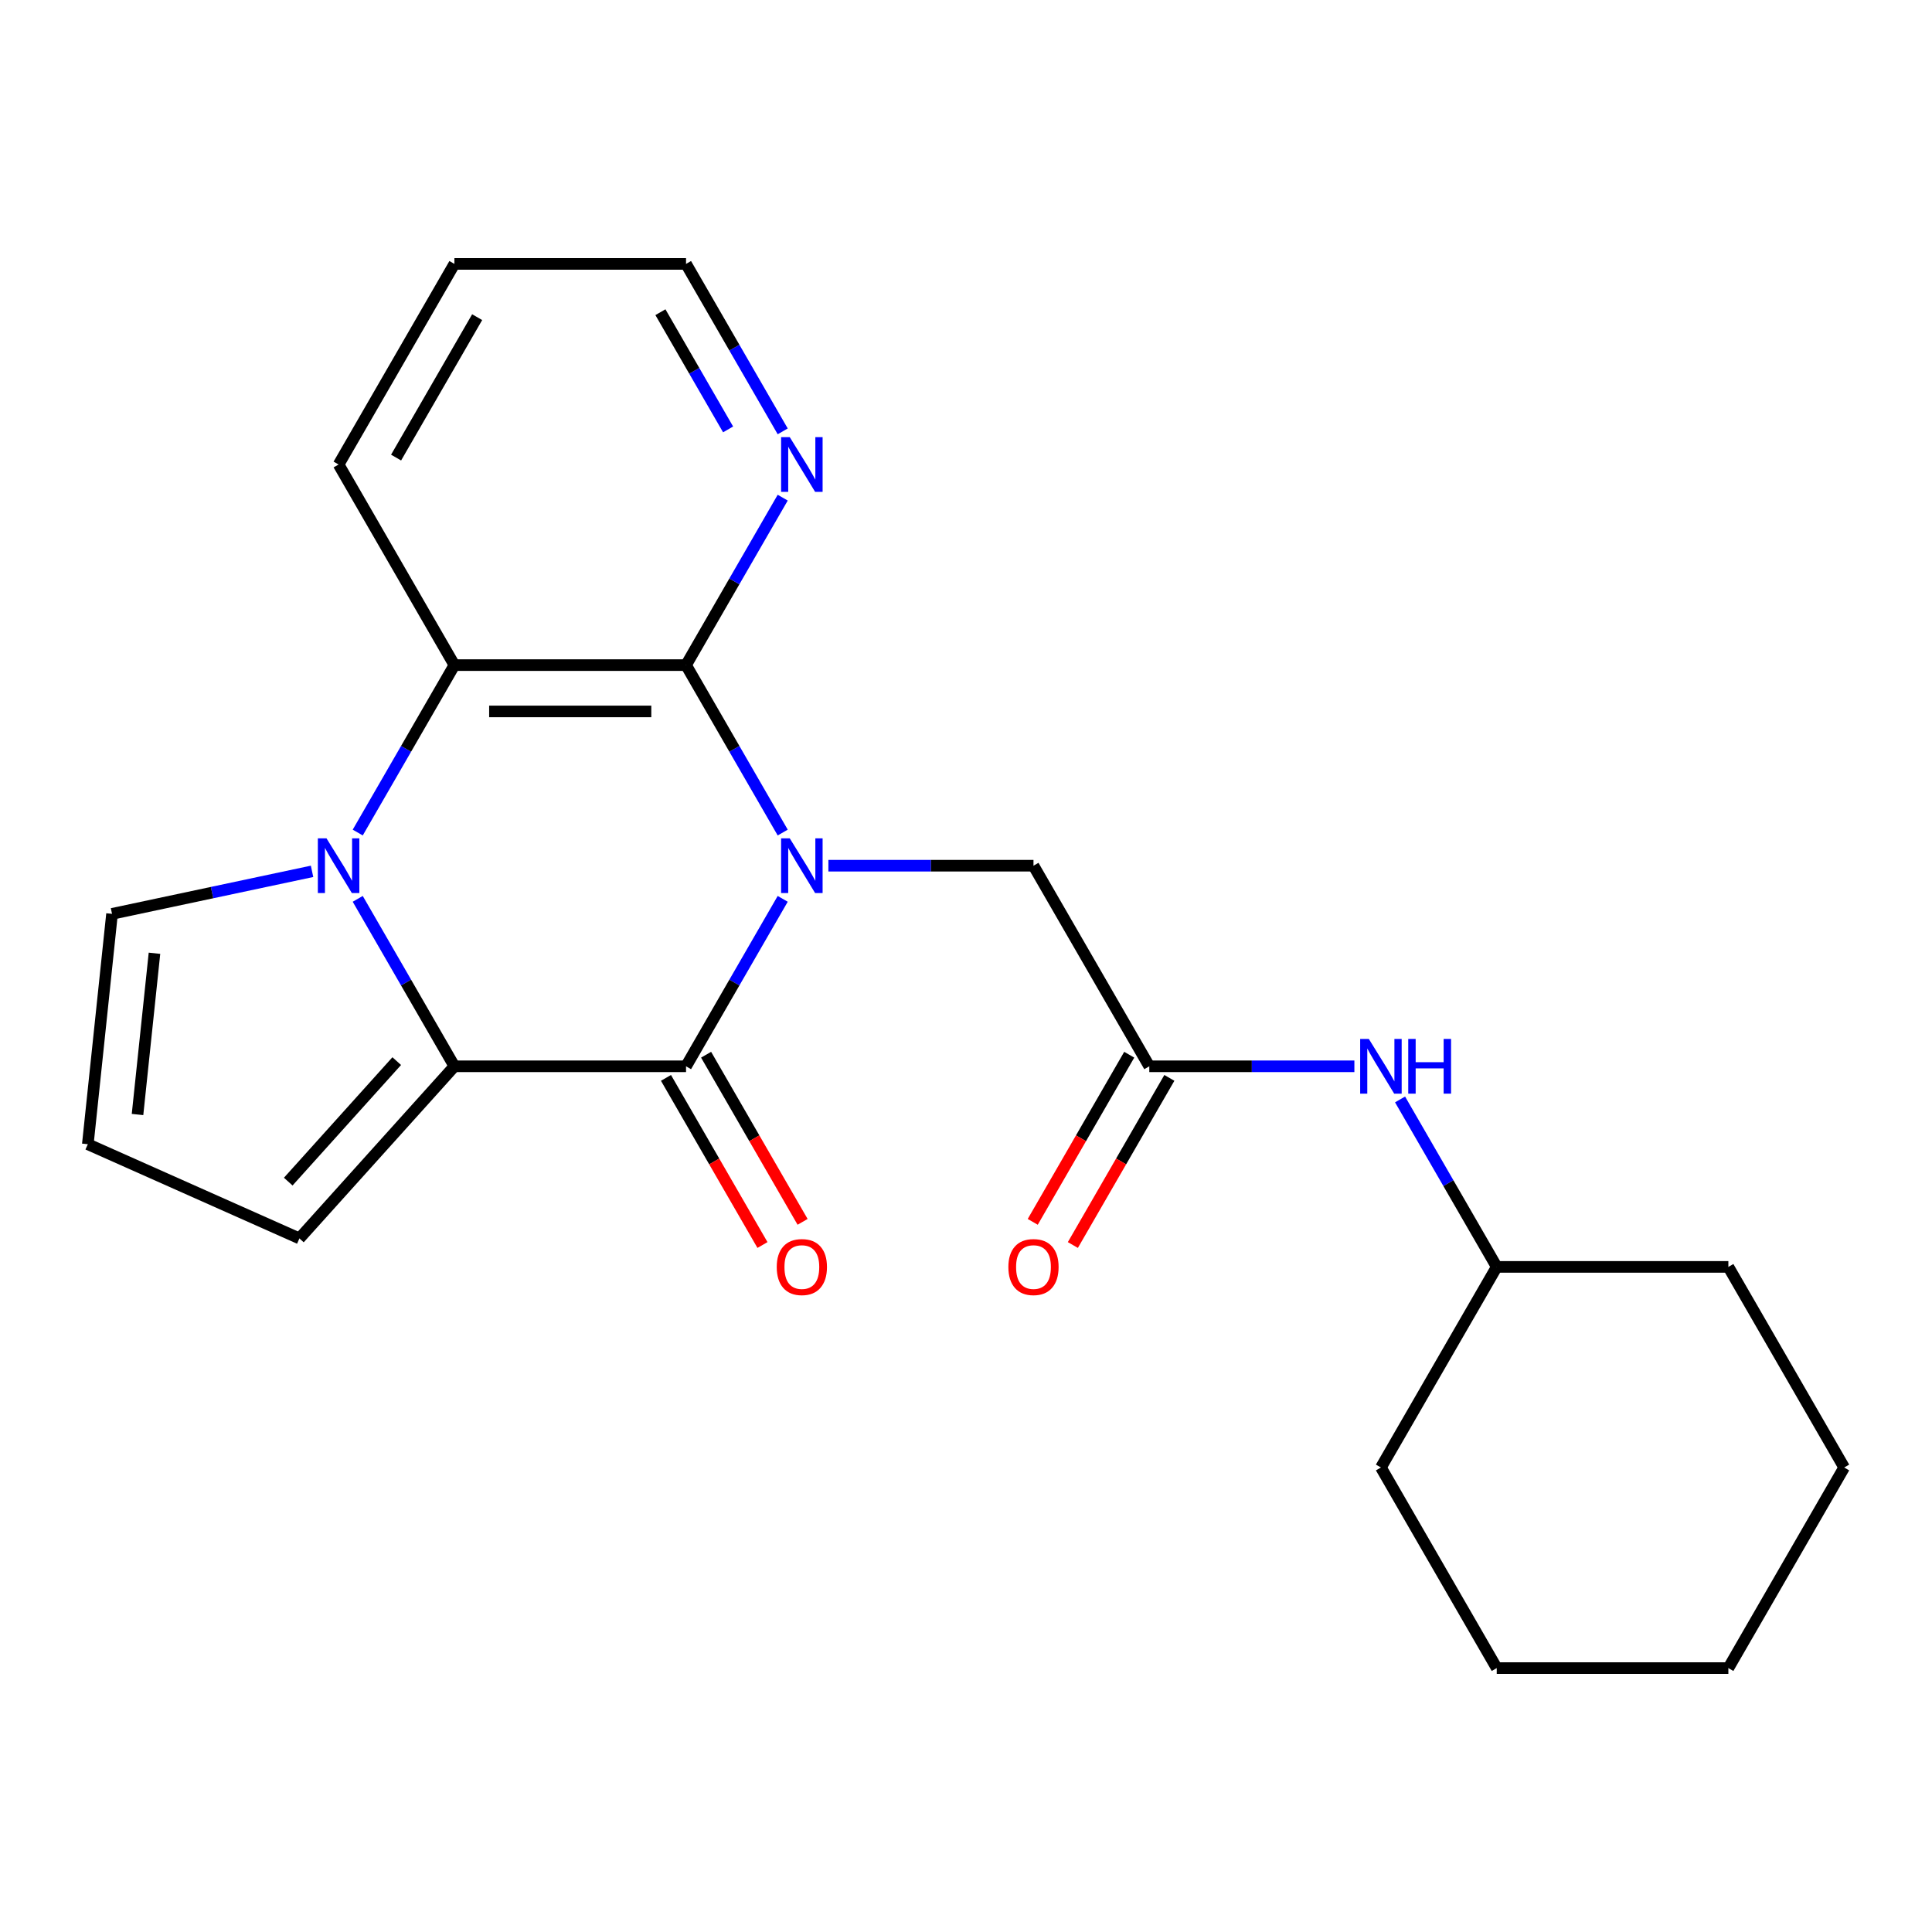 <?xml version='1.0' encoding='iso-8859-1'?>
<svg version='1.1' baseProfile='full'
              xmlns='http://www.w3.org/2000/svg'
                      xmlns:rdkit='http://www.rdkit.org/xml'
                      xmlns:xlink='http://www.w3.org/1999/xlink'
                  xml:space='preserve'
width='1000px' height='1000px' viewBox='0 0 1000 1000'>
<!-- END OF HEADER -->
<rect style='opacity:1.0;fill:#FFFFFF;stroke:none' width='1000' height='1000' x='0' y='0'> </rect>
<path class='bond-0' d='M 405.132,465.243 L 380.113,508.579' style='fill:none;fill-rule:evenodd;stroke:#0000FF;stroke-width:6px;stroke-linecap:butt;stroke-linejoin:miter;stroke-opacity:1' />
<path class='bond-0' d='M 380.113,508.579 L 355.093,551.914' style='fill:none;fill-rule:evenodd;stroke:#000000;stroke-width:6px;stroke-linecap:butt;stroke-linejoin:miter;stroke-opacity:1' />
<path class='bond-3' d='M 405.132,430.929 L 380.113,387.593' style='fill:none;fill-rule:evenodd;stroke:#0000FF;stroke-width:6px;stroke-linecap:butt;stroke-linejoin:miter;stroke-opacity:1' />
<path class='bond-3' d='M 380.113,387.593 L 355.093,344.258' style='fill:none;fill-rule:evenodd;stroke:#000000;stroke-width:6px;stroke-linecap:butt;stroke-linejoin:miter;stroke-opacity:1' />
<path class='bond-5' d='M 428.775,448.086 L 481.852,448.086' style='fill:none;fill-rule:evenodd;stroke:#0000FF;stroke-width:6px;stroke-linecap:butt;stroke-linejoin:miter;stroke-opacity:1' />
<path class='bond-5' d='M 481.852,448.086 L 534.929,448.086' style='fill:none;fill-rule:evenodd;stroke:#000000;stroke-width:6px;stroke-linecap:butt;stroke-linejoin:miter;stroke-opacity:1' />
<path class='bond-2' d='M 355.093,551.914 L 235.202,551.914' style='fill:none;fill-rule:evenodd;stroke:#000000;stroke-width:6px;stroke-linecap:butt;stroke-linejoin:miter;stroke-opacity:1' />
<path class='bond-10' d='M 344.71,557.909 L 369.684,601.164' style='fill:none;fill-rule:evenodd;stroke:#000000;stroke-width:6px;stroke-linecap:butt;stroke-linejoin:miter;stroke-opacity:1' />
<path class='bond-10' d='M 369.684,601.164 L 394.657,644.42' style='fill:none;fill-rule:evenodd;stroke:#FF0000;stroke-width:6px;stroke-linecap:butt;stroke-linejoin:miter;stroke-opacity:1' />
<path class='bond-10' d='M 365.476,545.92 L 390.449,589.175' style='fill:none;fill-rule:evenodd;stroke:#000000;stroke-width:6px;stroke-linecap:butt;stroke-linejoin:miter;stroke-opacity:1' />
<path class='bond-10' d='M 390.449,589.175 L 415.423,632.431' style='fill:none;fill-rule:evenodd;stroke:#FF0000;stroke-width:6px;stroke-linecap:butt;stroke-linejoin:miter;stroke-opacity:1' />
<path class='bond-1' d='M 185.163,430.929 L 210.183,387.593' style='fill:none;fill-rule:evenodd;stroke:#0000FF;stroke-width:6px;stroke-linecap:butt;stroke-linejoin:miter;stroke-opacity:1' />
<path class='bond-1' d='M 210.183,387.593 L 235.202,344.258' style='fill:none;fill-rule:evenodd;stroke:#000000;stroke-width:6px;stroke-linecap:butt;stroke-linejoin:miter;stroke-opacity:1' />
<path class='bond-8' d='M 161.52,451.006 L 109.753,462.009' style='fill:none;fill-rule:evenodd;stroke:#0000FF;stroke-width:6px;stroke-linecap:butt;stroke-linejoin:miter;stroke-opacity:1' />
<path class='bond-8' d='M 109.753,462.009 L 57.986,473.013' style='fill:none;fill-rule:evenodd;stroke:#000000;stroke-width:6px;stroke-linecap:butt;stroke-linejoin:miter;stroke-opacity:1' />
<path class='bond-23' d='M 185.163,465.243 L 210.183,508.579' style='fill:none;fill-rule:evenodd;stroke:#0000FF;stroke-width:6px;stroke-linecap:butt;stroke-linejoin:miter;stroke-opacity:1' />
<path class='bond-23' d='M 210.183,508.579 L 235.202,551.914' style='fill:none;fill-rule:evenodd;stroke:#000000;stroke-width:6px;stroke-linecap:butt;stroke-linejoin:miter;stroke-opacity:1' />
<path class='bond-9' d='M 235.202,551.914 L 154.98,641.01' style='fill:none;fill-rule:evenodd;stroke:#000000;stroke-width:6px;stroke-linecap:butt;stroke-linejoin:miter;stroke-opacity:1' />
<path class='bond-9' d='M 205.35,549.234 L 149.194,611.601' style='fill:none;fill-rule:evenodd;stroke:#000000;stroke-width:6px;stroke-linecap:butt;stroke-linejoin:miter;stroke-opacity:1' />
<path class='bond-4' d='M 355.093,344.258 L 235.202,344.258' style='fill:none;fill-rule:evenodd;stroke:#000000;stroke-width:6px;stroke-linecap:butt;stroke-linejoin:miter;stroke-opacity:1' />
<path class='bond-4' d='M 337.109,368.236 L 253.186,368.236' style='fill:none;fill-rule:evenodd;stroke:#000000;stroke-width:6px;stroke-linecap:butt;stroke-linejoin:miter;stroke-opacity:1' />
<path class='bond-7' d='M 355.093,344.258 L 380.113,300.922' style='fill:none;fill-rule:evenodd;stroke:#000000;stroke-width:6px;stroke-linecap:butt;stroke-linejoin:miter;stroke-opacity:1' />
<path class='bond-7' d='M 380.113,300.922 L 405.132,257.587' style='fill:none;fill-rule:evenodd;stroke:#0000FF;stroke-width:6px;stroke-linecap:butt;stroke-linejoin:miter;stroke-opacity:1' />
<path class='bond-14' d='M 235.202,344.258 L 175.257,240.429' style='fill:none;fill-rule:evenodd;stroke:#000000;stroke-width:6px;stroke-linecap:butt;stroke-linejoin:miter;stroke-opacity:1' />
<path class='bond-6' d='M 534.929,448.086 L 594.874,551.914' style='fill:none;fill-rule:evenodd;stroke:#000000;stroke-width:6px;stroke-linecap:butt;stroke-linejoin:miter;stroke-opacity:1' />
<path class='bond-12' d='M 594.874,551.914 L 647.951,551.914' style='fill:none;fill-rule:evenodd;stroke:#000000;stroke-width:6px;stroke-linecap:butt;stroke-linejoin:miter;stroke-opacity:1' />
<path class='bond-12' d='M 647.951,551.914 L 701.027,551.914' style='fill:none;fill-rule:evenodd;stroke:#0000FF;stroke-width:6px;stroke-linecap:butt;stroke-linejoin:miter;stroke-opacity:1' />
<path class='bond-13' d='M 584.491,545.92 L 559.518,589.175' style='fill:none;fill-rule:evenodd;stroke:#000000;stroke-width:6px;stroke-linecap:butt;stroke-linejoin:miter;stroke-opacity:1' />
<path class='bond-13' d='M 559.518,589.175 L 534.544,632.431' style='fill:none;fill-rule:evenodd;stroke:#FF0000;stroke-width:6px;stroke-linecap:butt;stroke-linejoin:miter;stroke-opacity:1' />
<path class='bond-13' d='M 605.257,557.909 L 580.283,601.164' style='fill:none;fill-rule:evenodd;stroke:#000000;stroke-width:6px;stroke-linecap:butt;stroke-linejoin:miter;stroke-opacity:1' />
<path class='bond-13' d='M 580.283,601.164 L 555.31,644.42' style='fill:none;fill-rule:evenodd;stroke:#FF0000;stroke-width:6px;stroke-linecap:butt;stroke-linejoin:miter;stroke-opacity:1' />
<path class='bond-16' d='M 405.132,223.272 L 380.113,179.937' style='fill:none;fill-rule:evenodd;stroke:#0000FF;stroke-width:6px;stroke-linecap:butt;stroke-linejoin:miter;stroke-opacity:1' />
<path class='bond-16' d='M 380.113,179.937 L 355.093,136.601' style='fill:none;fill-rule:evenodd;stroke:#000000;stroke-width:6px;stroke-linecap:butt;stroke-linejoin:miter;stroke-opacity:1' />
<path class='bond-16' d='M 376.861,222.261 L 359.347,191.926' style='fill:none;fill-rule:evenodd;stroke:#0000FF;stroke-width:6px;stroke-linecap:butt;stroke-linejoin:miter;stroke-opacity:1' />
<path class='bond-16' d='M 359.347,191.926 L 341.833,161.591' style='fill:none;fill-rule:evenodd;stroke:#000000;stroke-width:6px;stroke-linecap:butt;stroke-linejoin:miter;stroke-opacity:1' />
<path class='bond-25' d='M 57.986,473.013 L 45.455,592.246' style='fill:none;fill-rule:evenodd;stroke:#000000;stroke-width:6px;stroke-linecap:butt;stroke-linejoin:miter;stroke-opacity:1' />
<path class='bond-25' d='M 79.954,493.404 L 71.181,576.868' style='fill:none;fill-rule:evenodd;stroke:#000000;stroke-width:6px;stroke-linecap:butt;stroke-linejoin:miter;stroke-opacity:1' />
<path class='bond-11' d='M 154.98,641.01 L 45.455,592.246' style='fill:none;fill-rule:evenodd;stroke:#000000;stroke-width:6px;stroke-linecap:butt;stroke-linejoin:miter;stroke-opacity:1' />
<path class='bond-15' d='M 724.67,569.071 L 749.69,612.407' style='fill:none;fill-rule:evenodd;stroke:#0000FF;stroke-width:6px;stroke-linecap:butt;stroke-linejoin:miter;stroke-opacity:1' />
<path class='bond-15' d='M 749.69,612.407 L 774.71,655.742' style='fill:none;fill-rule:evenodd;stroke:#000000;stroke-width:6px;stroke-linecap:butt;stroke-linejoin:miter;stroke-opacity:1' />
<path class='bond-24' d='M 175.257,240.429 L 235.202,136.601' style='fill:none;fill-rule:evenodd;stroke:#000000;stroke-width:6px;stroke-linecap:butt;stroke-linejoin:miter;stroke-opacity:1' />
<path class='bond-24' d='M 205.015,236.844 L 246.976,164.164' style='fill:none;fill-rule:evenodd;stroke:#000000;stroke-width:6px;stroke-linecap:butt;stroke-linejoin:miter;stroke-opacity:1' />
<path class='bond-17' d='M 774.71,655.742 L 714.764,759.571' style='fill:none;fill-rule:evenodd;stroke:#000000;stroke-width:6px;stroke-linecap:butt;stroke-linejoin:miter;stroke-opacity:1' />
<path class='bond-18' d='M 774.71,655.742 L 894.6,655.742' style='fill:none;fill-rule:evenodd;stroke:#000000;stroke-width:6px;stroke-linecap:butt;stroke-linejoin:miter;stroke-opacity:1' />
<path class='bond-19' d='M 355.093,136.601 L 235.202,136.601' style='fill:none;fill-rule:evenodd;stroke:#000000;stroke-width:6px;stroke-linecap:butt;stroke-linejoin:miter;stroke-opacity:1' />
<path class='bond-20' d='M 714.764,759.571 L 774.71,863.399' style='fill:none;fill-rule:evenodd;stroke:#000000;stroke-width:6px;stroke-linecap:butt;stroke-linejoin:miter;stroke-opacity:1' />
<path class='bond-21' d='M 894.6,655.742 L 954.545,759.571' style='fill:none;fill-rule:evenodd;stroke:#000000;stroke-width:6px;stroke-linecap:butt;stroke-linejoin:miter;stroke-opacity:1' />
<path class='bond-26' d='M 774.71,863.399 L 894.6,863.399' style='fill:none;fill-rule:evenodd;stroke:#000000;stroke-width:6px;stroke-linecap:butt;stroke-linejoin:miter;stroke-opacity:1' />
<path class='bond-22' d='M 954.545,759.571 L 894.6,863.399' style='fill:none;fill-rule:evenodd;stroke:#000000;stroke-width:6px;stroke-linecap:butt;stroke-linejoin:miter;stroke-opacity:1' />
<path  class='atom-0' d='M 408.778 433.926
L 418.058 448.926
Q 418.978 450.406, 420.458 453.086
Q 421.938 455.766, 422.018 455.926
L 422.018 433.926
L 425.778 433.926
L 425.778 462.246
L 421.898 462.246
L 411.938 445.846
Q 410.778 443.926, 409.538 441.726
Q 408.338 439.526, 407.978 438.846
L 407.978 462.246
L 404.298 462.246
L 404.298 433.926
L 408.778 433.926
' fill='#0000FF'/>
<path  class='atom-2' d='M 168.997 433.926
L 178.277 448.926
Q 179.197 450.406, 180.677 453.086
Q 182.157 455.766, 182.237 455.926
L 182.237 433.926
L 185.997 433.926
L 185.997 462.246
L 182.117 462.246
L 172.157 445.846
Q 170.997 443.926, 169.757 441.726
Q 168.557 439.526, 168.197 438.846
L 168.197 462.246
L 164.517 462.246
L 164.517 433.926
L 168.997 433.926
' fill='#0000FF'/>
<path  class='atom-8' d='M 408.778 226.269
L 418.058 241.269
Q 418.978 242.749, 420.458 245.429
Q 421.938 248.109, 422.018 248.269
L 422.018 226.269
L 425.778 226.269
L 425.778 254.589
L 421.898 254.589
L 411.938 238.189
Q 410.778 236.269, 409.538 234.069
Q 408.338 231.869, 407.978 231.189
L 407.978 254.589
L 404.298 254.589
L 404.298 226.269
L 408.778 226.269
' fill='#0000FF'/>
<path  class='atom-11' d='M 402.038 655.822
Q 402.038 649.022, 405.398 645.222
Q 408.758 641.422, 415.038 641.422
Q 421.318 641.422, 424.678 645.222
Q 428.038 649.022, 428.038 655.822
Q 428.038 662.702, 424.638 666.622
Q 421.238 670.502, 415.038 670.502
Q 408.798 670.502, 405.398 666.622
Q 402.038 662.742, 402.038 655.822
M 415.038 667.302
Q 419.358 667.302, 421.678 664.422
Q 424.038 661.502, 424.038 655.822
Q 424.038 650.262, 421.678 647.462
Q 419.358 644.622, 415.038 644.622
Q 410.718 644.622, 408.358 647.422
Q 406.038 650.222, 406.038 655.822
Q 406.038 661.542, 408.358 664.422
Q 410.718 667.302, 415.038 667.302
' fill='#FF0000'/>
<path  class='atom-13' d='M 708.504 537.754
L 717.784 552.754
Q 718.704 554.234, 720.184 556.914
Q 721.664 559.594, 721.744 559.754
L 721.744 537.754
L 725.504 537.754
L 725.504 566.074
L 721.624 566.074
L 711.664 549.674
Q 710.504 547.754, 709.264 545.554
Q 708.064 543.354, 707.704 542.674
L 707.704 566.074
L 704.024 566.074
L 704.024 537.754
L 708.504 537.754
' fill='#0000FF'/>
<path  class='atom-13' d='M 728.904 537.754
L 732.744 537.754
L 732.744 549.794
L 747.224 549.794
L 747.224 537.754
L 751.064 537.754
L 751.064 566.074
L 747.224 566.074
L 747.224 552.994
L 732.744 552.994
L 732.744 566.074
L 728.904 566.074
L 728.904 537.754
' fill='#0000FF'/>
<path  class='atom-14' d='M 521.929 655.822
Q 521.929 649.022, 525.289 645.222
Q 528.649 641.422, 534.929 641.422
Q 541.209 641.422, 544.569 645.222
Q 547.929 649.022, 547.929 655.822
Q 547.929 662.702, 544.529 666.622
Q 541.129 670.502, 534.929 670.502
Q 528.689 670.502, 525.289 666.622
Q 521.929 662.742, 521.929 655.822
M 534.929 667.302
Q 539.249 667.302, 541.569 664.422
Q 543.929 661.502, 543.929 655.822
Q 543.929 650.262, 541.569 647.462
Q 539.249 644.622, 534.929 644.622
Q 530.609 644.622, 528.249 647.422
Q 525.929 650.222, 525.929 655.822
Q 525.929 661.542, 528.249 664.422
Q 530.609 667.302, 534.929 667.302
' fill='#FF0000'/>
</svg>
